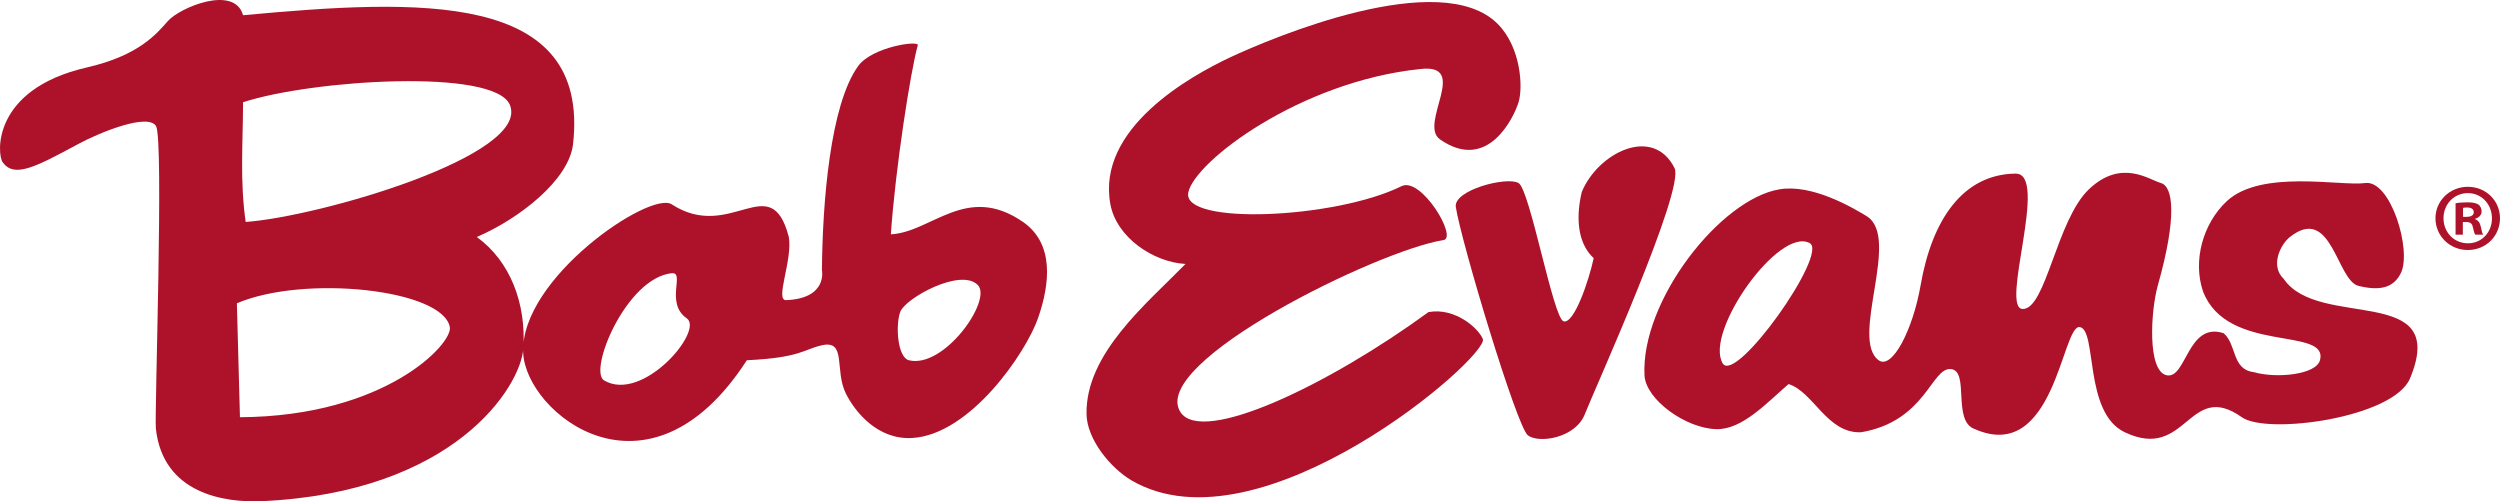 <?xml version="1.0" encoding="UTF-8"?> <svg xmlns="http://www.w3.org/2000/svg" xmlns:xlink="http://www.w3.org/1999/xlink" version="1.1" id="Layer_1" x="0px" y="0px" viewBox="0 0 256 51.337" style="enable-background:new 0 0 256 51.337;" xml:space="preserve"> <style type="text/css"> .st0{fill:#AD122A;} </style> <g> <path class="st0" d="M153.377,2.46c2.369,2.398,2.597,6.469,2.123,8.01c-0.47,1.538-3.156,7.229-8.047,3.799 c-2.244-1.571,3.162-7.869-2.089-7.192c-12.235,1.283-23.024,9.447-23.682,12.629 c-0.718,3.398,15.06,2.711,21.835-0.642c2.013-1.001,5.778,5.288,4.295,5.52 c-6.662,1.024-30.211,12.546-26.934,17.616c2.213,3.42,15.189-2.78,25.397-10.242 c2.721-0.498,5.134,1.669,5.567,2.757c0.687,1.769-22.786,22.167-35.969,14.48 c-2.151-1.258-4.569-4.197-4.613-6.785c-0.11-6.207,6.155-11.311,10.136-15.38 c-3.303-0.181-7.061-2.718-7.693-6.11c-1.448-7.782,8.187-13.133,12.3-15.064 C130.125,3.926,147.522-3.45,153.377,2.46z"></path> <path class="st0" d="M171.472,17.208c1.095,2.174-8.224,22.748-9.185,25.201 c-0.957,2.452-4.699,3.033-5.834,2.17c-1.133-0.861-6.84-19.859-7.378-23.384 c-0.255-1.735,5.246-3.154,6.426-2.451c1.177,0.709,3.55,13.881,4.613,14.162 c1.07,0.29,2.583-4.151,3.078-6.468c-1.806-1.675-1.762-4.527-1.215-6.787 C163.625,15.66,169.255,12.804,171.472,17.208z"></path> <path class="st0" d="M206.391,17.778c3.468-0.042-1.642,13.81,0.733,13.862c2.378,0.049,3.467-9.115,6.788-12.266 c3.318-3.14,6.125-0.983,7.365-0.631c1.252,0.351,1.677,3.432-0.307,10.452 c-0.745,2.623-1.105,8.803,0.896,9.231c2.021,0.421,2.137-5.521,5.838-4.304 c1.364,1.177,0.814,3.709,3.08,3.985c2.349,0.675,6.395,0.256,6.782-1.22 c0.915-3.479-9.528-0.612-11.98-7.061c-1.048-3.077-0.046-6.904,2.436-9.225 c3.521-3.291,11.744-1.506,14.157-1.857c2.627-0.379,4.82,6.936,3.664,9.23 c-0.741,1.481-2.086,1.843-4.326,1.303c-2.237-0.541-2.752-8.385-7.025-5.013 c-1.003,0.792-2.039,2.981-0.635,4.297c3.572,5.248,17,0.409,12.933,10.182 c-1.681,4.047-14.646,5.813-17.228,3.979c-5.467-3.875-5.607,4.574-11.99,1.537 c-4.228-2.01-2.802-10.537-4.618-10.768c-1.812-0.226-2.569,14.024-10.718,10.454 c-2.381-0.799-0.497-5.994-2.481-6.156c-1.99-0.154-2.566,5.357-9.191,6.476 c-3.483,0.128-4.838-4.119-7.413-4.938c-2.267,1.952-4.738,4.669-7.38,4.618 c-3.133-0.063-7.245-3.023-7.374-5.511c-0.383-7.616,7.752-18.051,13.841-19.052 c3.305-0.544,7.38,1.814,8.918,2.758c3.527,2.183-1.77,12.555,1.218,14.748 c1.374,1.008,3.502-3.093,4.3-7.691C197.835,22.532,200.978,17.844,206.391,17.778z M185.318,24.897 c-3.155-1.721-10.82,9.105-8.915,12.307C177.722,39.42,187.269,25.969,185.318,24.897z"></path> <path class="st0" d="M53.592,35.652c-0.25,3.946-7.079,14.819-26.892,15.673 c-3.618,0.135-9.997-0.705-10.739-7.427c-0.155-1.393,0.828-29.606,0.019-30.98 c-0.815-1.377-5.771,0.64-8.011,1.851c-4.432,2.4-6.514,3.455-7.69,1.858c-0.605-0.825-1.11-7.478,8.577-9.71 c5.392-1.232,7.183-3.465,8.342-4.769c1.221-1.375,6.807-3.732,7.692-0.589 c17.971-1.663,35.544-2.54,33.792,13.185c-0.412,3.697-5.546,7.676-9.858,9.524 C52.26,26.754,53.88,31.078,53.592,35.652z M53.573,36.123c-0.321-7.62,13.014-16.63,15.211-15.2 c6.057,3.93,10.135-3.756,11.989,3.342c0.409,2.353-1.456,6.52-0.272,6.469c4.289-0.175,3.666-3.075,3.666-3.075 c0.054-6.917,0.84-16.937,3.71-20.897c1.418-1.963,6.255-2.662,6.104-2.127 c-0.739,2.615-2.305,12.708-2.757,19.361c4.206-0.228,7.738-5.26,13.527-1.271c3.214,2.225,2.776,6.326,1.538,9.865 c-1.237,3.538-6.936,11.924-12.893,12.262c-3.538,0.196-5.852-2.683-6.786-4.568 c-1.178-2.383,0.1-5.502-2.442-4.929c-1.879,0.413-2.168,1.274-7.692,1.533 C66.359,52.552,53.83,42.258,53.573,36.123z M24.889,10.47c-0.012,4.28-0.334,7.988,0.268,12.258 c7.554-0.54,29.171-6.817,27.056-11.983C50.659,6.961,31.941,8.164,24.889,10.47z M68.783,27.977 c-4.675,0.494-8.569,10.015-6.923,10.98c3.965,2.323,10.263-5.118,8.464-6.359 C68.063,31.03,70.194,27.835,68.783,27.977z M92.175,31.958c-0.491,1.413-0.264,4.644,0.9,4.932 c3.6,0.883,8.544-6.132,7.062-7.691C98.41,27.377,92.666,30.547,92.175,31.958z M24.257,31.057 l0.314,11.667c14.892-0.084,21.81-7.536,21.492-9.228C45.334,29.616,31.162,28.11,24.257,31.057z"></path> </g> <g> <path class="st0" d="M256,22.345c0,1.824-1.431,3.256-3.295,3.256c-1.844,0-3.314-1.432-3.314-3.256 c0-1.785,1.47-3.216,3.314-3.216C254.569,19.129,256,20.561,256,22.345z M250.214,22.345 c0,1.432,1.06,2.569,2.51,2.569c1.412,0,2.452-1.137,2.452-2.55c0-1.432-1.04-2.589-2.471-2.589 S250.214,20.933,250.214,22.345z M252.195,24.032H251.45v-3.216c0.295-0.059,0.706-0.098,1.236-0.098 c0.608,0,0.882,0.098,1.117,0.235c0.176,0.137,0.314,0.392,0.314,0.706c0,0.353-0.275,0.628-0.667,0.745v0.039 c0.314,0.118,0.491,0.353,0.588,0.784c0.098,0.49,0.157,0.686,0.235,0.804h-0.804 c-0.099-0.118-0.157-0.412-0.255-0.784c-0.058-0.353-0.255-0.51-0.667-0.51h-0.353V24.032z M252.215,22.208 h0.352c0.412,0,0.746-0.137,0.746-0.471c0-0.294-0.216-0.49-0.687-0.49c-0.196,0-0.333,0.02-0.411,0.039 v0.922H252.215z"></path> </g> </svg> 